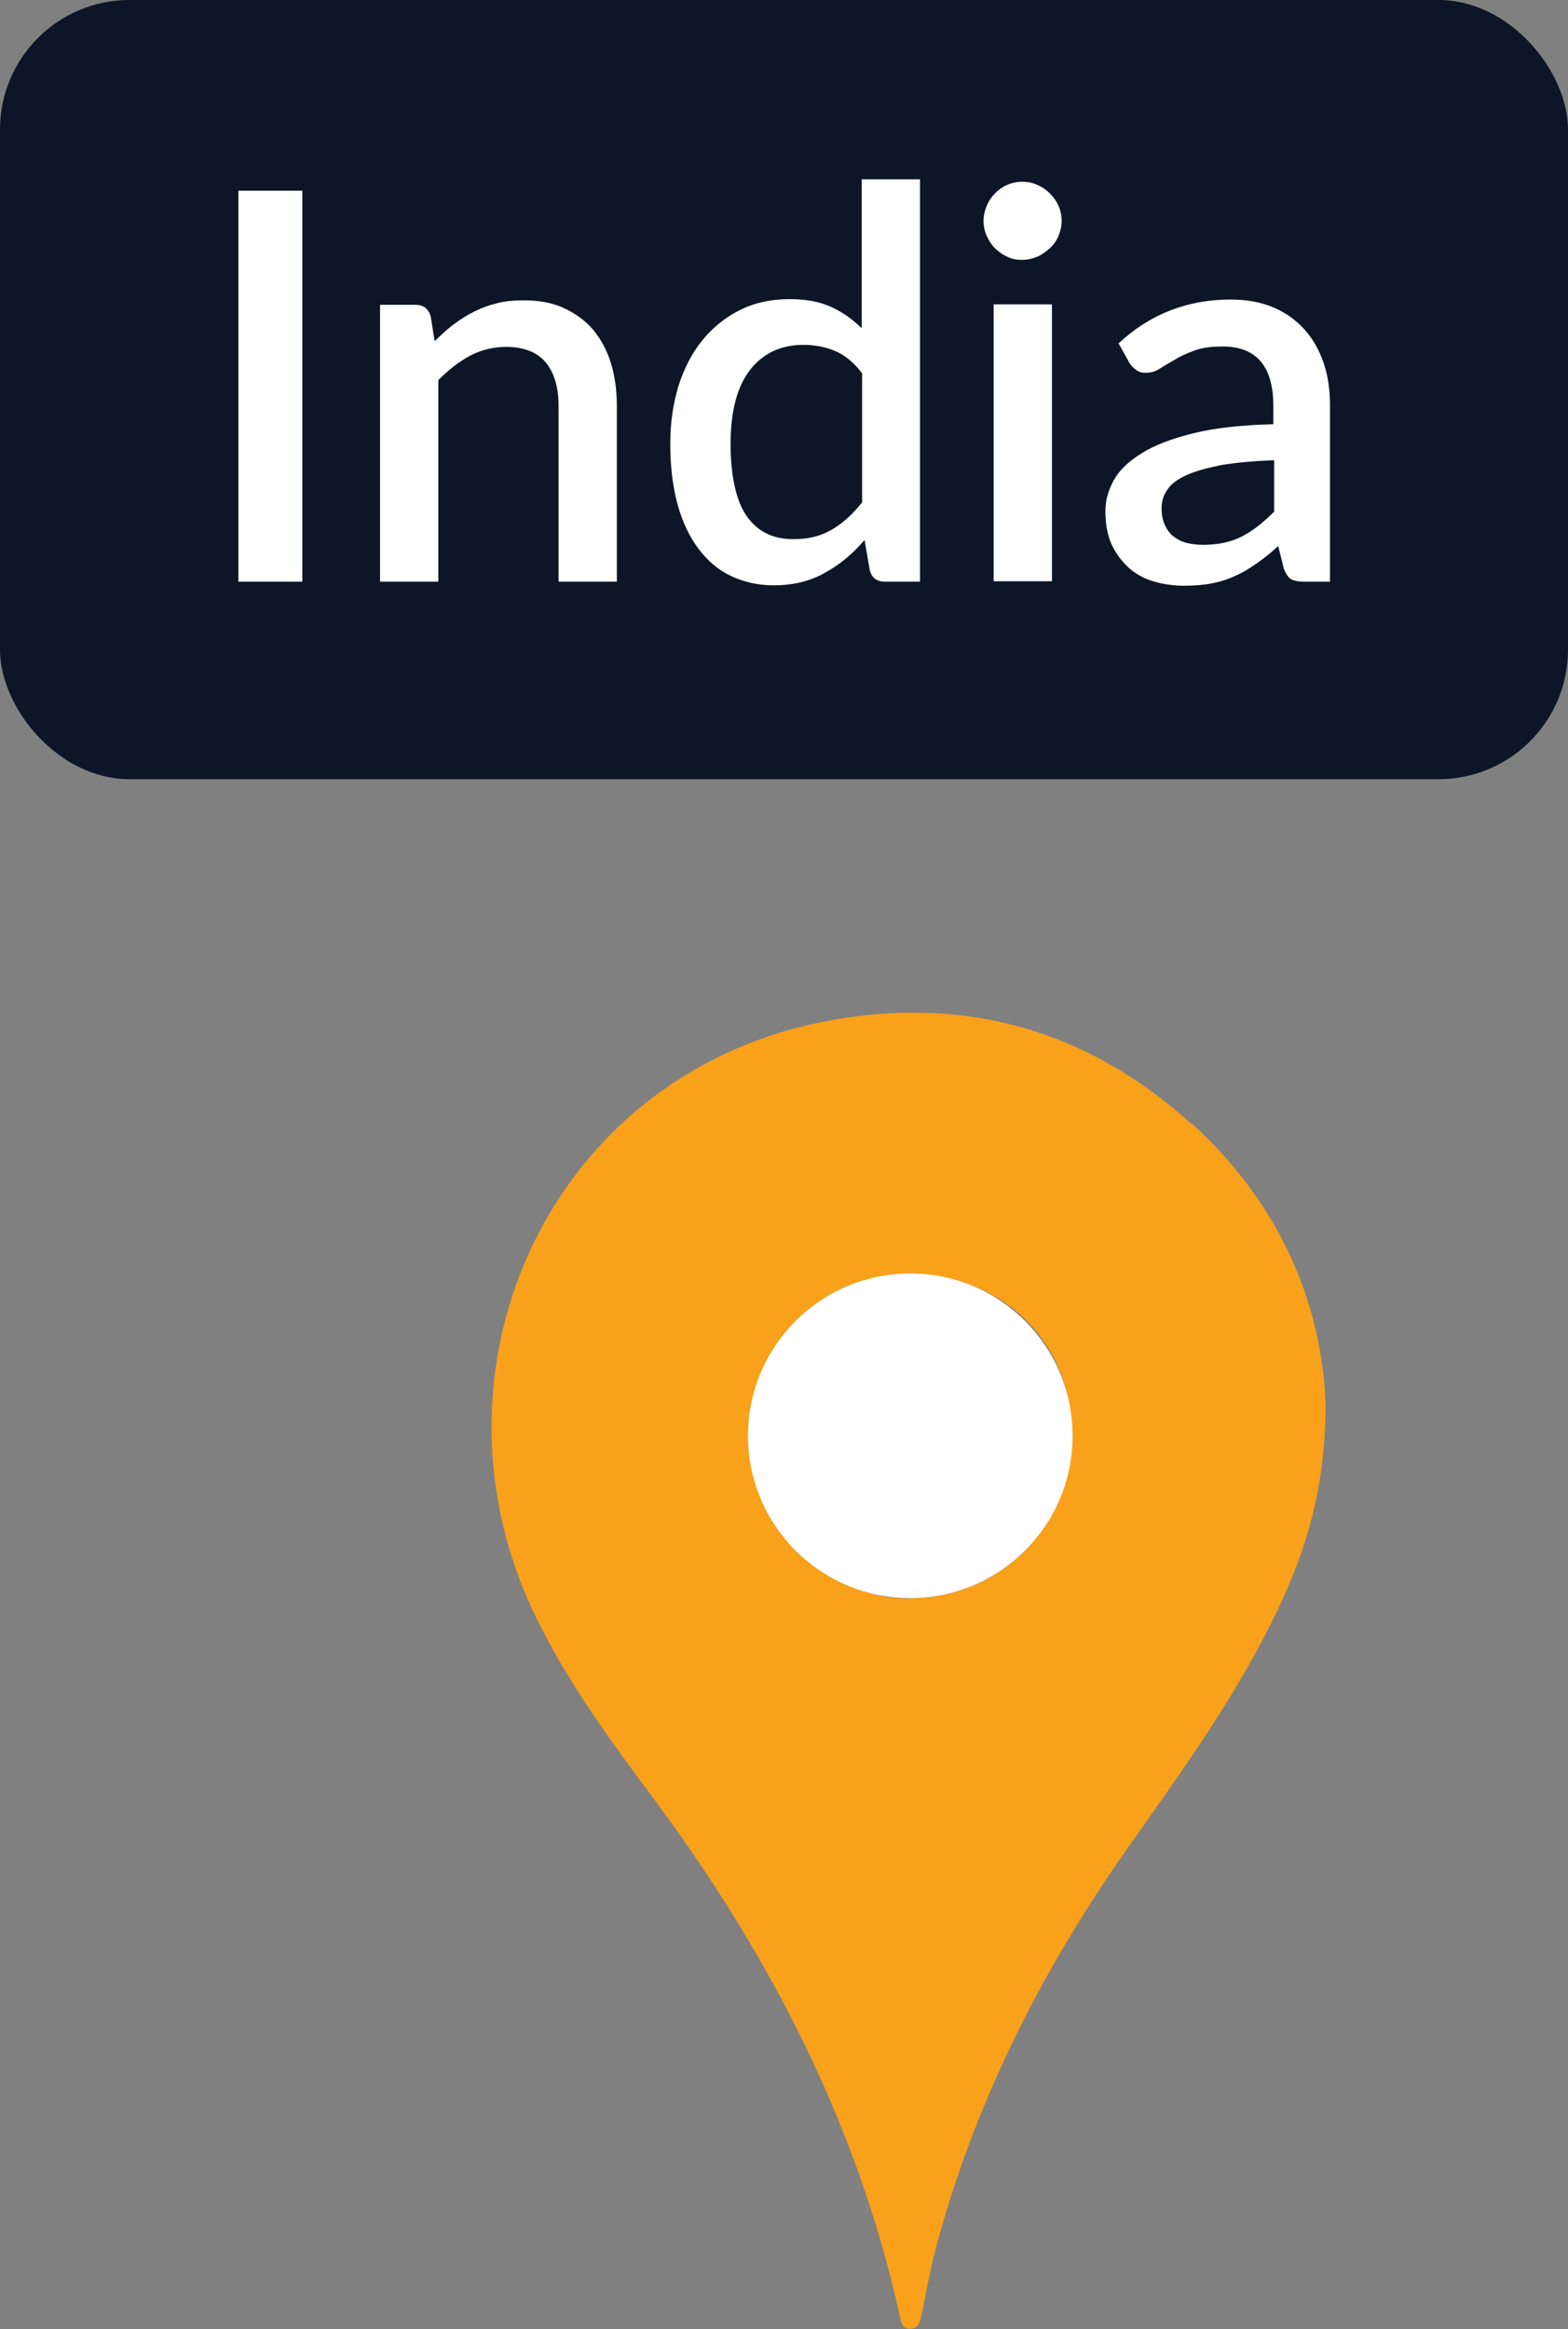 <?xml version="1.0" encoding="UTF-8"?>
<svg xmlns="http://www.w3.org/2000/svg" id="Layer_2" data-name="Layer 2" viewBox="0 0 38.74 57.54" width="38.74" height="57.54" x="0" y="0">
  <rect x="0" y="0" width="38.74" height="57.54" fill="#808080" stroke="none"/>
  <defs>
    <style>
      .cls-1 {
        fill: #0c1627;
      }

      .cls-2 {
        fill: #fff;
      }

      .cls-3 {
        fill: #f9a11b;
        fill-rule: evenodd;
      }
    </style>
  </defs>
  <g id="Layer_1-2" data-name="Layer 1">
    <g>
      <g>
        <path class="cls-3" d="M29.44,27.77c-2.38-2.16-5.19-3.08-8.37-2.65-7.3.97-10.82,8.49-7.9,14.68.81,1.72,1.95,3.25,3.08,4.77,2.81,3.81,4.93,7.94,5.97,12.59.04.16.05.39.28.37.21-.01.24-.22.28-.39.1-.48.18-.97.3-1.44.95-3.65,2.61-6.96,4.77-10.03,1.36-1.93,2.75-3.84,3.76-5.99.67-1.44,1.14-2.94,1.14-4.97-.08-2.49-1.13-4.98-3.3-6.95h0ZM22.46,39.49c-2.1,0-3.92-1.9-3.88-4.09.06-2.6,2.21-4.03,3.96-3.9,2.26,0,3.95,1.69,3.94,3.94,0,2.28-1.77,4.05-4.02,4.04h0Z"/>
        <circle class="cls-2" cx="22.49" cy="35.47" r="4.01"/>
      </g>
      <g>
        <rect class="cls-1" x="0" y="0" width="38.74" height="19.25" rx="3.2" ry="3.2"/>
        <g>
          <path class="cls-2" d="M7.47,14.37h-1.58V4.71h1.58v9.66Z"/>
          <path class="cls-2" d="M10.74,8.43c.15-.15.3-.29.46-.41s.33-.23.51-.32c.18-.09.37-.16.57-.21.2-.05.42-.07.66-.07.38,0,.71.06.99.19.28.13.52.3.72.53.19.23.34.5.44.82.1.32.15.67.15,1.06v4.35h-1.44v-4.35c0-.46-.11-.82-.32-1.07-.21-.25-.54-.38-.97-.38-.32,0-.62.07-.9.22-.28.15-.53.35-.78.6v4.98h-1.44v-6.84h.87c.2,0,.32.09.38.28l.1.63Z"/>
          <path class="cls-2" d="M22.73,4.44v9.93h-.87c-.19,0-.32-.09-.37-.28l-.13-.75c-.29.34-.61.61-.98.81-.36.21-.79.31-1.27.31-.38,0-.73-.08-1.05-.23s-.58-.38-.8-.67c-.22-.29-.4-.66-.52-1.1s-.18-.94-.18-1.5c0-.51.07-.98.2-1.42.14-.43.33-.81.59-1.13.26-.32.57-.57.93-.75.36-.18.77-.27,1.22-.27.4,0,.74.06,1.03.19.28.13.53.3.76.53v-3.68h1.44ZM21.29,9.21c-.2-.26-.42-.44-.66-.54-.24-.1-.5-.15-.78-.15-.56,0-1,.21-1.32.62-.32.41-.48,1.03-.48,1.83,0,.42.04.78.11,1.08.07.3.17.54.31.73s.3.32.49.41.41.13.65.13c.37,0,.68-.08.95-.24.27-.16.51-.38.74-.67v-3.19Z"/>
          <path class="cls-2" d="M26.23,5.46c0,.13-.03.25-.08.37s-.12.22-.21.3-.19.16-.31.21c-.12.05-.24.08-.38.08s-.25-.02-.37-.08c-.11-.05-.21-.12-.3-.21s-.15-.19-.2-.3-.08-.24-.08-.37.03-.26.08-.38.12-.22.2-.3.18-.16.3-.21c.11-.05.24-.08.37-.08s.26.02.38.08c.12.05.22.12.31.21s.16.19.21.3.08.24.08.38ZM25.99,7.52v6.84h-1.44v-6.84h1.44Z"/>
          <path class="cls-2" d="M27.64,8.48c.77-.72,1.7-1.08,2.76-1.08.39,0,.74.06,1.05.19.31.13.56.31.77.54s.37.51.48.83c.11.32.16.67.16,1.06v4.35h-.64c-.14,0-.24-.02-.32-.06-.07-.04-.13-.13-.18-.26l-.14-.56c-.17.16-.35.3-.52.42-.17.12-.34.23-.53.31-.18.09-.38.15-.58.19s-.44.06-.69.06c-.28,0-.54-.04-.77-.11s-.45-.19-.62-.35-.31-.35-.41-.57c-.1-.23-.15-.5-.15-.81,0-.26.07-.52.21-.77s.37-.47.7-.67c.32-.2.75-.36,1.28-.49.53-.13,1.18-.2,1.96-.22v-.46c0-.49-.11-.86-.32-1.1-.21-.24-.52-.36-.93-.36-.28,0-.51.03-.7.1-.19.07-.35.14-.49.23-.14.08-.26.15-.37.22-.11.07-.22.1-.34.1-.1,0-.18-.02-.25-.08-.07-.05-.13-.11-.17-.19l-.26-.47ZM31.47,11.37c-.51.02-.95.06-1.3.12-.35.07-.64.15-.86.25-.22.1-.38.22-.47.36-.1.14-.14.29-.14.46s.03.3.08.41c.05.11.12.21.21.28s.2.13.32.16c.12.03.26.05.41.05.38,0,.7-.07.97-.21.27-.14.53-.35.79-.61v-1.27Z"/>
        </g>
      </g>
    </g>
  </g>
</svg>
